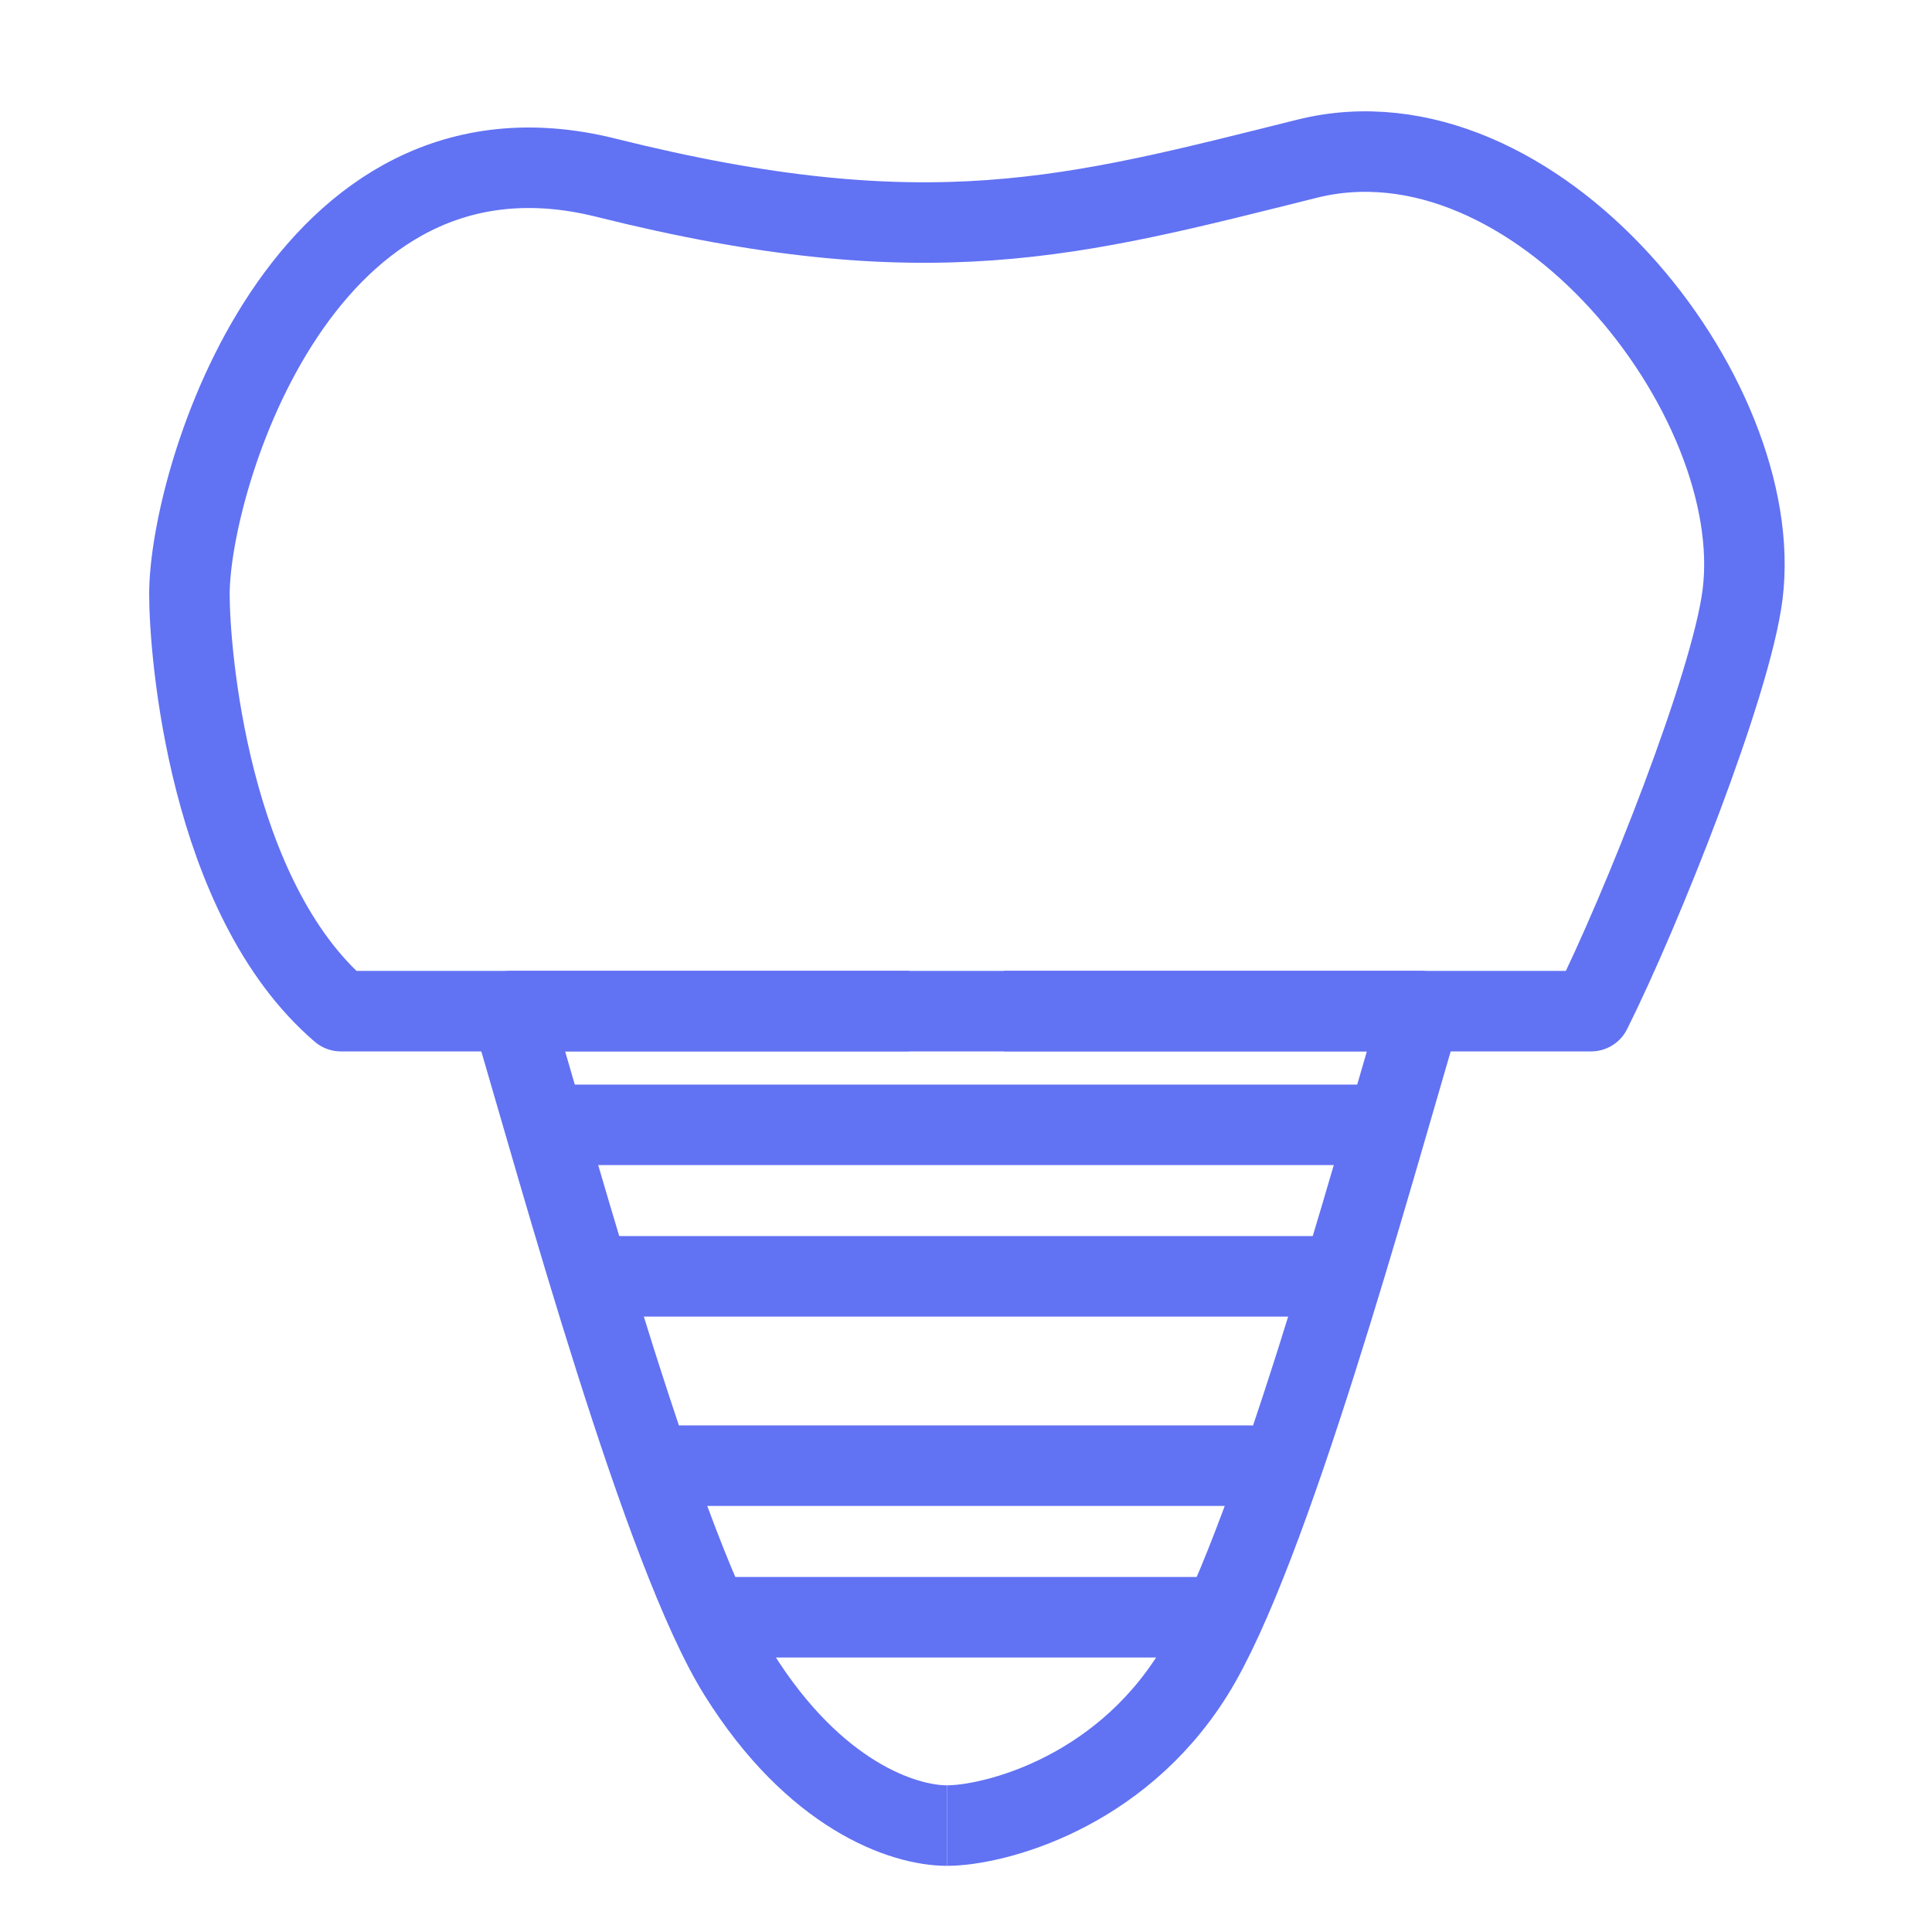 <svg width="24" height="24" viewBox="0 0 24 24" fill="none" xmlns="http://www.w3.org/2000/svg">
<path d="M7.529 15.855L16.471 15.855" stroke="#6172F3" stroke-linecap="round" stroke-linejoin="round"/>
<path d="M7.059 13.973L16.941 13.973" stroke="#6172F3" stroke-linecap="round" stroke-linejoin="round"/>
<path d="M8.471 18.207L15.53 18.207" stroke="#6172F3" stroke-linecap="round" stroke-linejoin="round"/>
<path d="M8.941 20.09L15.059 20.09" stroke="#6172F3" stroke-linecap="round" stroke-linejoin="round"/>
<path d="M19.765 12.561H4.235C2.588 11.149 2.353 8.091 2.353 7.384C2.353 5.953 3.765 1.266 7.529 2.208C11.53 3.208 13.347 2.693 16.235 1.972C19.059 1.266 21.956 4.915 21.647 7.384C21.507 8.505 20.392 11.306 19.765 12.561Z" stroke="#6172F3" stroke-linejoin="round"/>
<path d="M11.765 22.678C11.216 22.678 10.118 22.302 9.177 20.796C8.235 19.29 6.98 14.678 6.353 12.56H11.294" stroke="#6172F3" stroke-linejoin="round"/>
<path d="M11.765 22.678C12.314 22.678 13.882 22.302 14.823 20.796C15.765 19.29 17.02 14.678 17.647 12.56H12.47" stroke="#6172F3" stroke-linejoin="round"/>
</svg>
